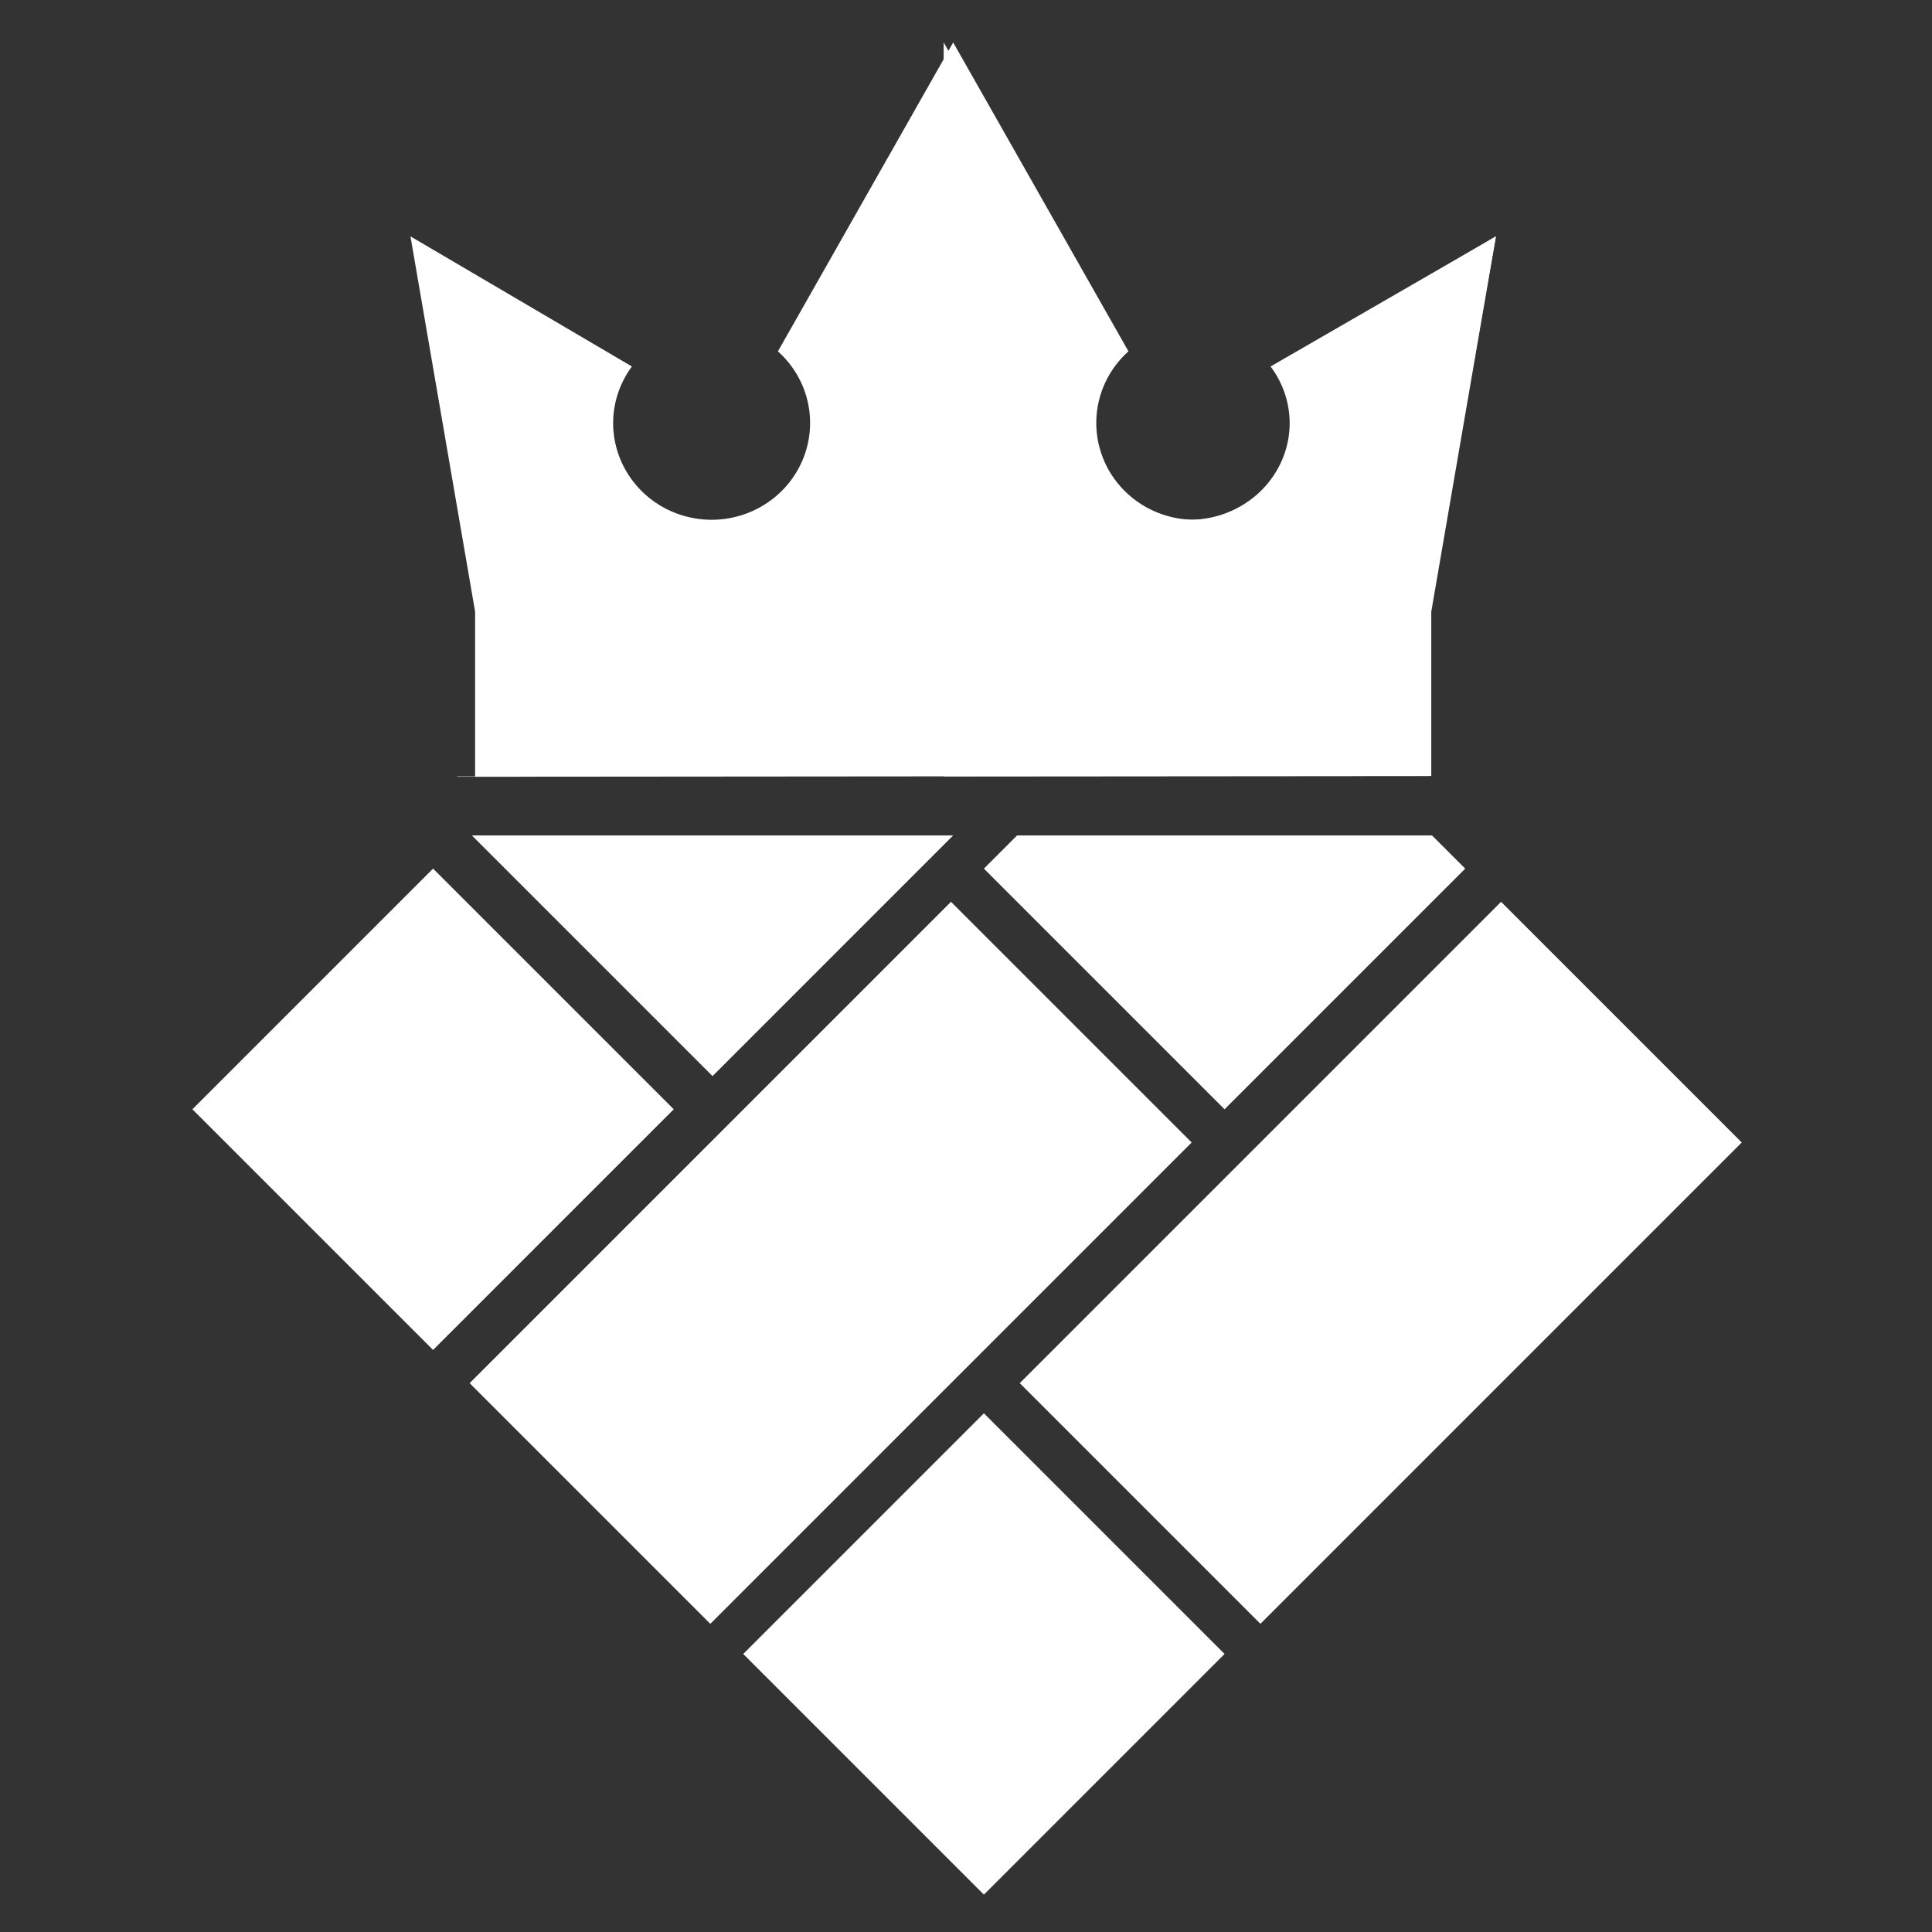 <?xml version="1.0" encoding="UTF-8" standalone="no"?> <svg xmlns:inkscape="http://www.inkscape.org/namespaces/inkscape" xmlns:sodipodi="http://sodipodi.sourceforge.net/DTD/sodipodi-0.dtd" xmlns="http://www.w3.org/2000/svg" xmlns:svg="http://www.w3.org/2000/svg" width="512" height="512" viewBox="0 0 135.467 135.467" version="1.1" id="svg1" inkscape:version="1.3.2 (091e20e, 2023-11-25, custom)" sodipodi:docname="p2.svg" inkscape:export-filename="p2.png" inkscape:export-xdpi="96" inkscape:export-ydpi="96"><rect x="0" y="0" width="135.467" height="135.467" fill="#333333" stroke="none"/><defs id="defs1"></defs><g inkscape:label="Warstwa 1" inkscape:groupmode="layer" id="layer1"><path id="rect8" style="display:none;fill:#1a1a1a;fill-rule:evenodd;stroke-width:0.2;stroke-linecap:square;stroke-miterlimit:3.8;paint-order:markers stroke fill" d="M 49.683,64.053 33.057,80.038 76.632,125.36 120.753,82.938 102.596,64.053 Z"></path><path id="rect1" style="fill:#ffffff;fill-rule:evenodd;stroke-width:0.22;stroke-linecap:square;stroke-miterlimit:3.8;paint-order:markers stroke fill" d="m 71.316,58.578 -2.328,2.328 16.875,16.875 16.875,-16.875 -2.328,-2.328 z"></path><path id="rect2" style="fill:#ffffff;fill-rule:evenodd;stroke-width:0.22;stroke-linecap:square;stroke-miterlimit:3.8;paint-order:markers stroke fill" d="M 66.68,63.233 49.805,80.108 32.93,96.983 49.805,113.858 66.68,96.983 83.555,80.108 Z"></path><rect style="fill:#ffffff;fill-rule:evenodd;stroke-width:0.22;stroke-linecap:square;stroke-miterlimit:3.8;paint-order:markers stroke fill" id="rect3" width="23.865" height="23.865" x="-142.719" y="-45.155" transform="rotate(-135)"></rect><path id="path3" style="fill:#ffffff;fill-rule:evenodd;stroke-width:0.22;stroke-linecap:square;stroke-miterlimit:3.8;paint-order:markers stroke fill" d="M 88.378,113.858 105.252,96.983 122.127,80.108 105.252,63.233 88.378,80.108 71.503,96.983 Z"></path><rect style="fill:#ffffff;fill-rule:evenodd;stroke-width:0.22;stroke-linecap:square;stroke-miterlimit:3.8;paint-order:markers stroke fill" id="rect4" width="23.865" height="23.865" x="-88.403" y="-45.46" transform="rotate(-135)"></rect><path id="path4" style="fill:#ffffff;fill-rule:evenodd;stroke-width:0.22;stroke-linecap:square;stroke-miterlimit:3.8;paint-order:markers stroke fill" d="M 33.086,58.578 49.961,75.453 66.835,58.578 Z"></path><path id="path6" style="fill:#ffffff;fill-rule:evenodd;stroke-width:0.218;stroke-linecap:square;stroke-miterlimit:3.8;paint-order:markers stroke fill" d="M 66.835,2.976 54.546,24.636 a 6.905,6.789 0 0 1 2.256,5.02 6.905,6.789 0 0 1 -6.905,6.789 6.905,6.789 0 0 1 -6.905,-6.789 6.905,6.789 0 0 1 1.316,-3.96 L 28.781,16.574 33.313,42.888 v 11.575 l 67.044,-0.055 V 42.888 h 5.6e-4 L 104.889,16.574 89.363,25.696 a 6.905,6.789 0 0 1 1.316,3.96 6.905,6.789 0 0 1 -6.905,6.789 6.905,6.789 0 0 1 -6.905,-6.789 6.905,6.789 0 0 1 2.256,-5.02 z"></path><path id="path9" style="fill:#ffffff;fill-rule:evenodd;stroke-width:0.22;stroke-linecap:square;stroke-miterlimit:3.8;paint-order:markers stroke fill" d="M 66.167,2.976 V 54.436 l 34.11,-0.027 V 42.888 h 5.6e-4 l 4.611,-26.313 -15.799,9.122 a 7.026,6.789 0 0 1 1.339,3.96 7.026,6.789 0 0 1 -7.026,6.789 7.026,6.789 0 0 1 -7.026,-6.789 7.026,6.789 0 0 1 2.296,-5.02 z M 32.057,54.436 v 0.027 l 34.11,-0.027 z"></path></g></svg> 